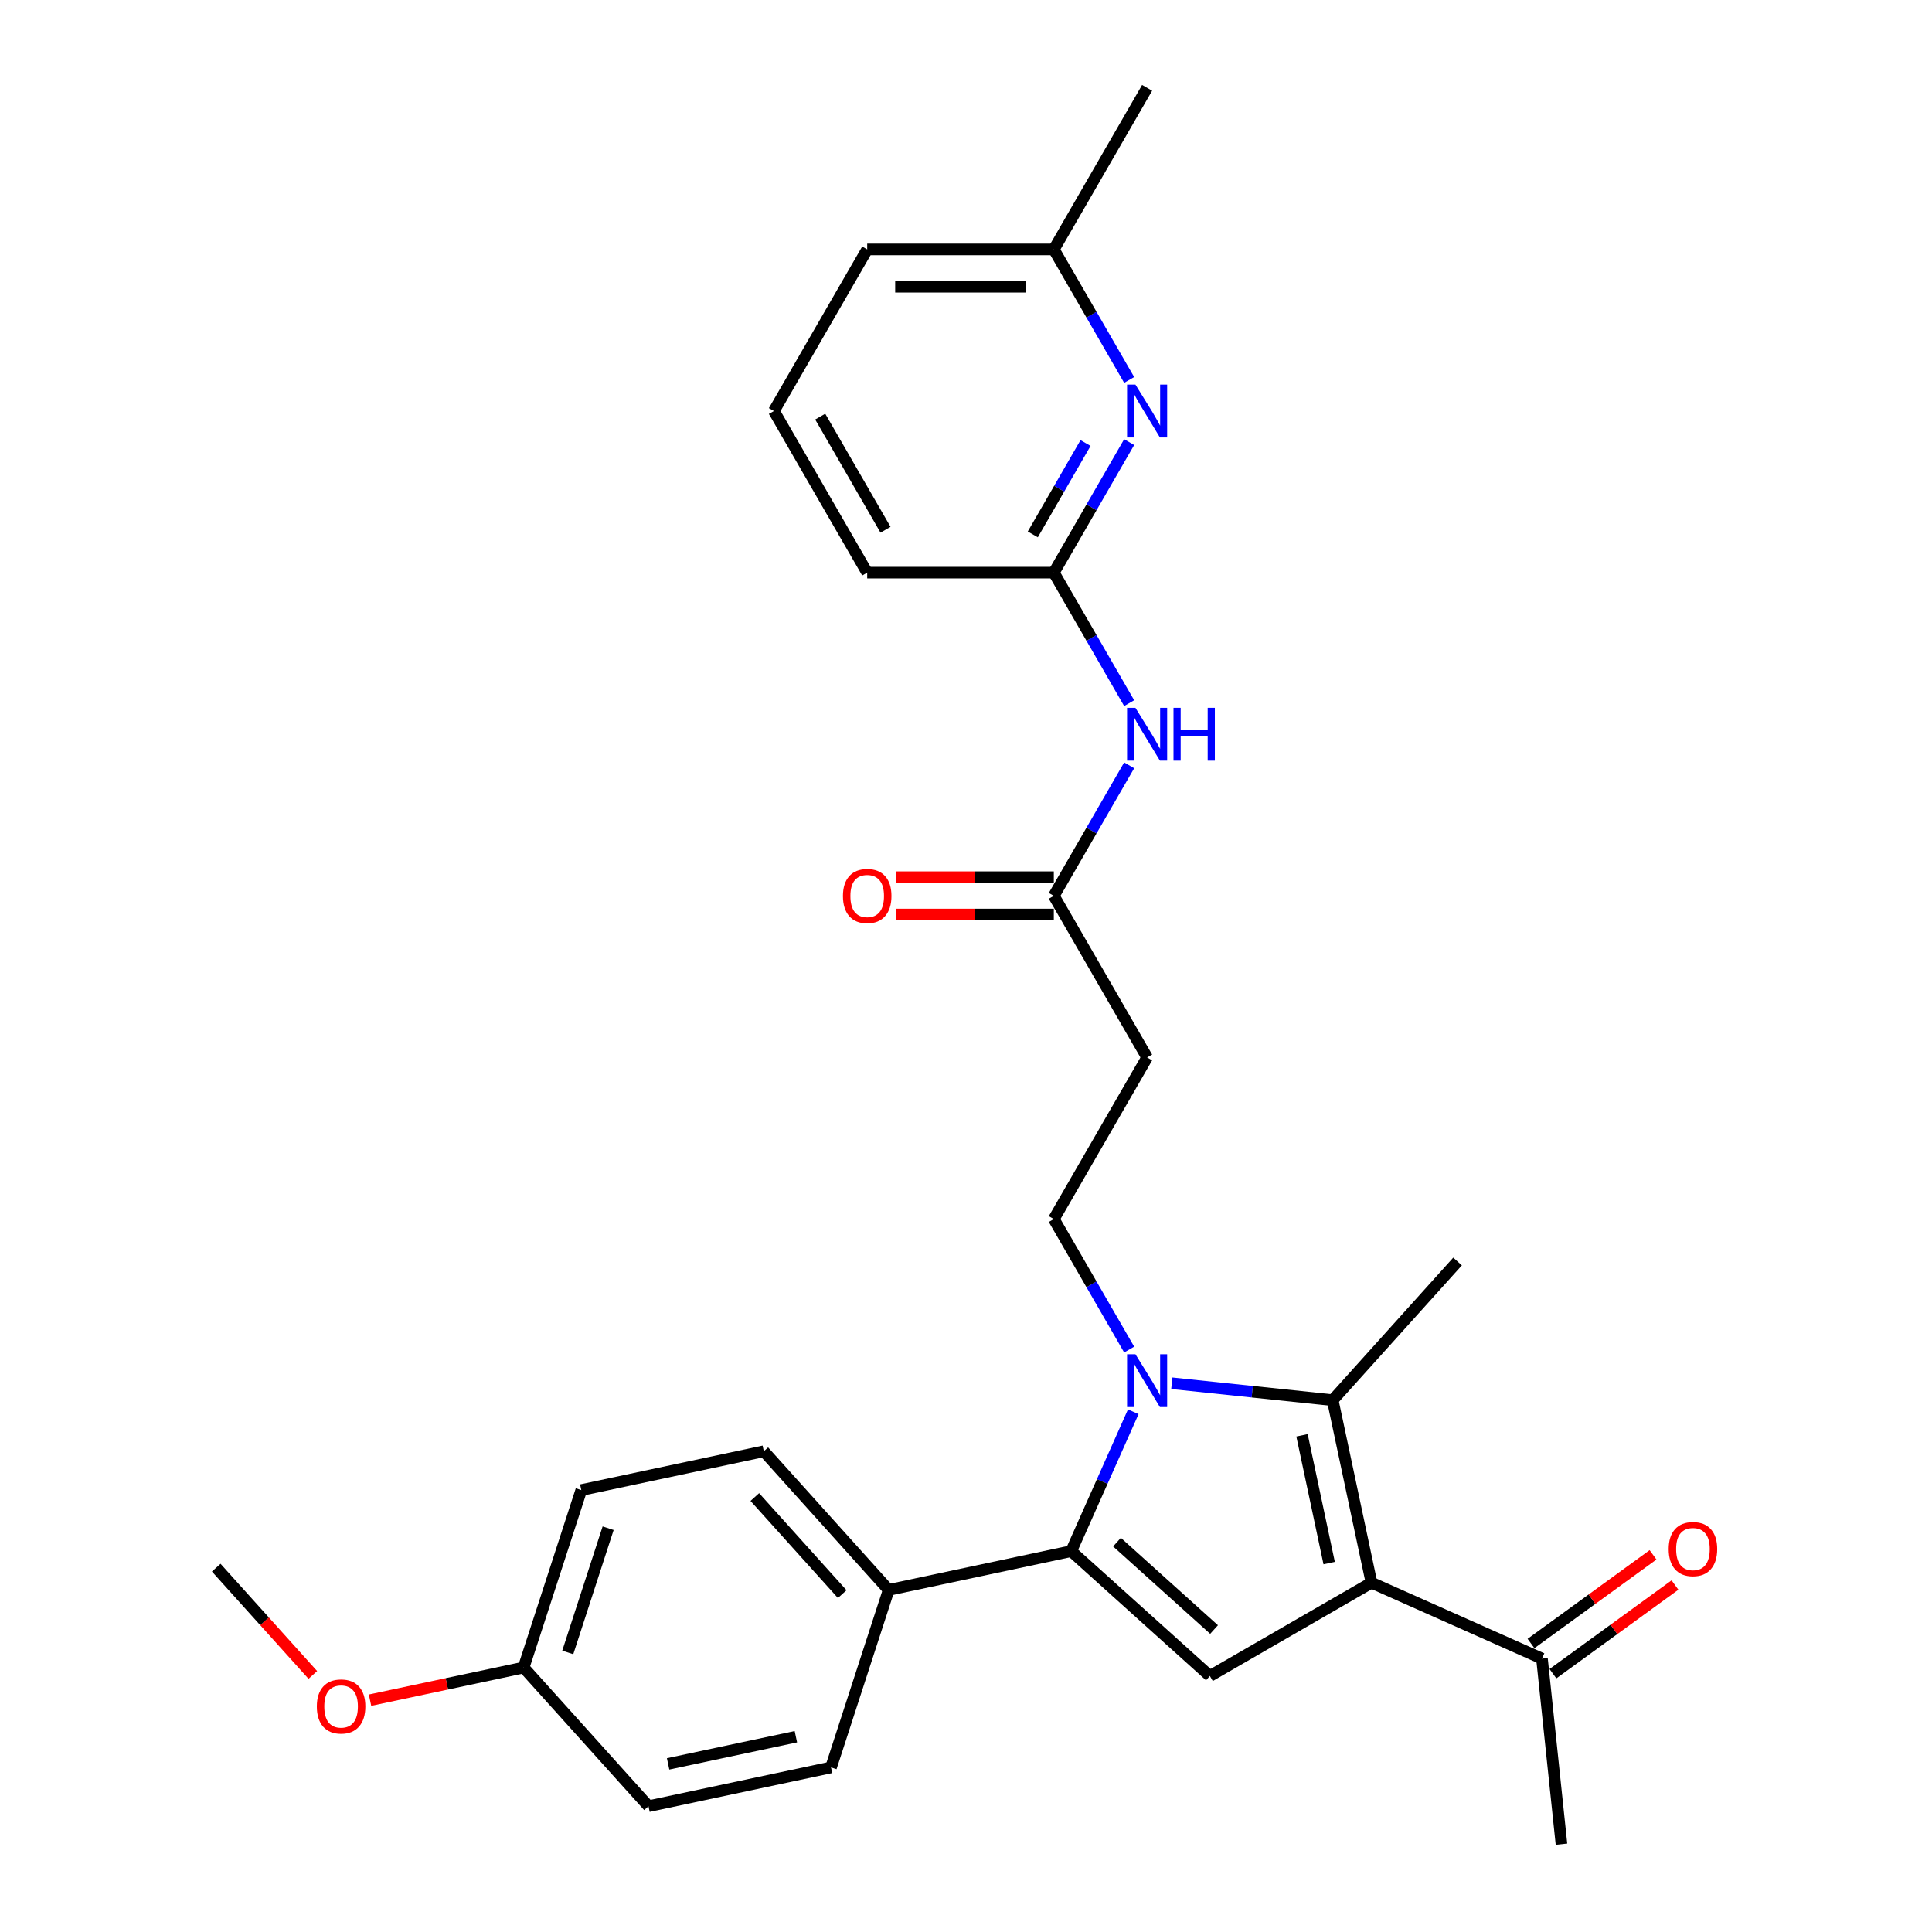 <?xml version='1.0' encoding='iso-8859-1'?>
<svg version='1.1' baseProfile='full'
              xmlns='http://www.w3.org/2000/svg'
                      xmlns:rdkit='http://www.rdkit.org/xml'
                      xmlns:xlink='http://www.w3.org/1999/xlink'
                  xml:space='preserve'
width='1000px' height='1000px' viewBox='0 0 1000 1000'>
<!-- END OF HEADER -->
<rect style='opacity:1.0;fill:#FFFFFF;stroke:none' width='1000' height='1000' x='0' y='0'> </rect>
<path class='bond-1' d='M 586.578,730.721 L 570.518,766.794' style='fill:none;fill-rule:evenodd;stroke:#0000FF;stroke-width:6px;stroke-linecap:butt;stroke-linejoin:miter;stroke-opacity:1' />
<path class='bond-1' d='M 570.518,766.794 L 554.457,802.866' style='fill:none;fill-rule:evenodd;stroke:#000000;stroke-width:6px;stroke-linecap:butt;stroke-linejoin:miter;stroke-opacity:1' />
<path class='bond-2' d='M 606.531,715.974 L 648.166,720.35' style='fill:none;fill-rule:evenodd;stroke:#0000FF;stroke-width:6px;stroke-linecap:butt;stroke-linejoin:miter;stroke-opacity:1' />
<path class='bond-2' d='M 648.166,720.35 L 689.801,724.726' style='fill:none;fill-rule:evenodd;stroke:#000000;stroke-width:6px;stroke-linecap:butt;stroke-linejoin:miter;stroke-opacity:1' />
<path class='bond-4' d='M 584.452,698.538 L 564.951,664.76' style='fill:none;fill-rule:evenodd;stroke:#0000FF;stroke-width:6px;stroke-linecap:butt;stroke-linejoin:miter;stroke-opacity:1' />
<path class='bond-4' d='M 564.951,664.76 L 545.449,630.983' style='fill:none;fill-rule:evenodd;stroke:#000000;stroke-width:6px;stroke-linecap:butt;stroke-linejoin:miter;stroke-opacity:1' />
<path class='bond-0' d='M 709.882,819.202 L 689.801,724.726' style='fill:none;fill-rule:evenodd;stroke:#000000;stroke-width:6px;stroke-linecap:butt;stroke-linejoin:miter;stroke-opacity:1' />
<path class='bond-0' d='M 687.975,809.047 L 673.918,742.913' style='fill:none;fill-rule:evenodd;stroke:#000000;stroke-width:6px;stroke-linecap:butt;stroke-linejoin:miter;stroke-opacity:1' />
<path class='bond-9' d='M 709.882,819.202 L 798.119,858.487' style='fill:none;fill-rule:evenodd;stroke:#000000;stroke-width:6px;stroke-linecap:butt;stroke-linejoin:miter;stroke-opacity:1' />
<path class='bond-28' d='M 709.882,819.202 L 626.235,867.496' style='fill:none;fill-rule:evenodd;stroke:#000000;stroke-width:6px;stroke-linecap:butt;stroke-linejoin:miter;stroke-opacity:1' />
<path class='bond-3' d='M 554.457,802.866 L 626.235,867.496' style='fill:none;fill-rule:evenodd;stroke:#000000;stroke-width:6px;stroke-linecap:butt;stroke-linejoin:miter;stroke-opacity:1' />
<path class='bond-3' d='M 578.15,798.205 L 628.395,843.445' style='fill:none;fill-rule:evenodd;stroke:#000000;stroke-width:6px;stroke-linecap:butt;stroke-linejoin:miter;stroke-opacity:1' />
<path class='bond-11' d='M 554.457,802.866 L 459.981,822.948' style='fill:none;fill-rule:evenodd;stroke:#000000;stroke-width:6px;stroke-linecap:butt;stroke-linejoin:miter;stroke-opacity:1' />
<path class='bond-17' d='M 689.801,724.726 L 754.43,652.947' style='fill:none;fill-rule:evenodd;stroke:#000000;stroke-width:6px;stroke-linecap:butt;stroke-linejoin:miter;stroke-opacity:1' />
<path class='bond-10' d='M 545.449,630.983 L 593.743,547.336' style='fill:none;fill-rule:evenodd;stroke:#000000;stroke-width:6px;stroke-linecap:butt;stroke-linejoin:miter;stroke-opacity:1' />
<path class='bond-5' d='M 584.452,396.133 L 564.951,429.911' style='fill:none;fill-rule:evenodd;stroke:#0000FF;stroke-width:6px;stroke-linecap:butt;stroke-linejoin:miter;stroke-opacity:1' />
<path class='bond-5' d='M 564.951,429.911 L 545.449,463.689' style='fill:none;fill-rule:evenodd;stroke:#000000;stroke-width:6px;stroke-linecap:butt;stroke-linejoin:miter;stroke-opacity:1' />
<path class='bond-7' d='M 584.452,363.951 L 564.951,330.173' style='fill:none;fill-rule:evenodd;stroke:#0000FF;stroke-width:6px;stroke-linecap:butt;stroke-linejoin:miter;stroke-opacity:1' />
<path class='bond-7' d='M 564.951,330.173 L 545.449,296.395' style='fill:none;fill-rule:evenodd;stroke:#000000;stroke-width:6px;stroke-linecap:butt;stroke-linejoin:miter;stroke-opacity:1' />
<path class='bond-6' d='M 584.452,228.84 L 564.951,262.617' style='fill:none;fill-rule:evenodd;stroke:#0000FF;stroke-width:6px;stroke-linecap:butt;stroke-linejoin:miter;stroke-opacity:1' />
<path class='bond-6' d='M 564.951,262.617 L 545.449,296.395' style='fill:none;fill-rule:evenodd;stroke:#000000;stroke-width:6px;stroke-linecap:butt;stroke-linejoin:miter;stroke-opacity:1' />
<path class='bond-6' d='M 561.873,229.314 L 548.221,252.959' style='fill:none;fill-rule:evenodd;stroke:#0000FF;stroke-width:6px;stroke-linecap:butt;stroke-linejoin:miter;stroke-opacity:1' />
<path class='bond-6' d='M 548.221,252.959 L 534.57,276.603' style='fill:none;fill-rule:evenodd;stroke:#000000;stroke-width:6px;stroke-linecap:butt;stroke-linejoin:miter;stroke-opacity:1' />
<path class='bond-16' d='M 584.452,196.657 L 564.951,162.879' style='fill:none;fill-rule:evenodd;stroke:#0000FF;stroke-width:6px;stroke-linecap:butt;stroke-linejoin:miter;stroke-opacity:1' />
<path class='bond-16' d='M 564.951,162.879 L 545.449,129.101' style='fill:none;fill-rule:evenodd;stroke:#000000;stroke-width:6px;stroke-linecap:butt;stroke-linejoin:miter;stroke-opacity:1' />
<path class='bond-22' d='M 545.449,296.395 L 448.862,296.395' style='fill:none;fill-rule:evenodd;stroke:#000000;stroke-width:6px;stroke-linecap:butt;stroke-linejoin:miter;stroke-opacity:1' />
<path class='bond-8' d='M 545.449,463.689 L 593.743,547.336' style='fill:none;fill-rule:evenodd;stroke:#000000;stroke-width:6px;stroke-linecap:butt;stroke-linejoin:miter;stroke-opacity:1' />
<path class='bond-12' d='M 545.449,454.03 L 504.641,454.03' style='fill:none;fill-rule:evenodd;stroke:#000000;stroke-width:6px;stroke-linecap:butt;stroke-linejoin:miter;stroke-opacity:1' />
<path class='bond-12' d='M 504.641,454.03 L 463.833,454.03' style='fill:none;fill-rule:evenodd;stroke:#FF0000;stroke-width:6px;stroke-linecap:butt;stroke-linejoin:miter;stroke-opacity:1' />
<path class='bond-12' d='M 545.449,473.348 L 504.641,473.348' style='fill:none;fill-rule:evenodd;stroke:#000000;stroke-width:6px;stroke-linecap:butt;stroke-linejoin:miter;stroke-opacity:1' />
<path class='bond-12' d='M 504.641,473.348 L 463.833,473.348' style='fill:none;fill-rule:evenodd;stroke:#FF0000;stroke-width:6px;stroke-linecap:butt;stroke-linejoin:miter;stroke-opacity:1' />
<path class='bond-13' d='M 803.796,866.302 L 835.381,843.354' style='fill:none;fill-rule:evenodd;stroke:#000000;stroke-width:6px;stroke-linecap:butt;stroke-linejoin:miter;stroke-opacity:1' />
<path class='bond-13' d='M 835.381,843.354 L 866.966,820.406' style='fill:none;fill-rule:evenodd;stroke:#FF0000;stroke-width:6px;stroke-linecap:butt;stroke-linejoin:miter;stroke-opacity:1' />
<path class='bond-13' d='M 792.442,850.673 L 824.027,827.726' style='fill:none;fill-rule:evenodd;stroke:#000000;stroke-width:6px;stroke-linecap:butt;stroke-linejoin:miter;stroke-opacity:1' />
<path class='bond-13' d='M 824.027,827.726 L 855.611,804.778' style='fill:none;fill-rule:evenodd;stroke:#FF0000;stroke-width:6px;stroke-linecap:butt;stroke-linejoin:miter;stroke-opacity:1' />
<path class='bond-24' d='M 798.119,858.487 L 808.215,954.545' style='fill:none;fill-rule:evenodd;stroke:#000000;stroke-width:6px;stroke-linecap:butt;stroke-linejoin:miter;stroke-opacity:1' />
<path class='bond-14' d='M 459.981,822.948 L 395.351,751.17' style='fill:none;fill-rule:evenodd;stroke:#000000;stroke-width:6px;stroke-linecap:butt;stroke-linejoin:miter;stroke-opacity:1' />
<path class='bond-14' d='M 435.931,825.107 L 390.69,774.862' style='fill:none;fill-rule:evenodd;stroke:#000000;stroke-width:6px;stroke-linecap:butt;stroke-linejoin:miter;stroke-opacity:1' />
<path class='bond-15' d='M 459.981,822.948 L 430.134,914.808' style='fill:none;fill-rule:evenodd;stroke:#000000;stroke-width:6px;stroke-linecap:butt;stroke-linejoin:miter;stroke-opacity:1' />
<path class='bond-19' d='M 395.351,751.17 L 300.875,771.251' style='fill:none;fill-rule:evenodd;stroke:#000000;stroke-width:6px;stroke-linecap:butt;stroke-linejoin:miter;stroke-opacity:1' />
<path class='bond-20' d='M 430.134,914.808 L 335.657,934.889' style='fill:none;fill-rule:evenodd;stroke:#000000;stroke-width:6px;stroke-linecap:butt;stroke-linejoin:miter;stroke-opacity:1' />
<path class='bond-20' d='M 411.946,898.924 L 345.813,912.982' style='fill:none;fill-rule:evenodd;stroke:#000000;stroke-width:6px;stroke-linecap:butt;stroke-linejoin:miter;stroke-opacity:1' />
<path class='bond-26' d='M 545.449,129.101 L 593.743,45.455' style='fill:none;fill-rule:evenodd;stroke:#000000;stroke-width:6px;stroke-linecap:butt;stroke-linejoin:miter;stroke-opacity:1' />
<path class='bond-30' d='M 545.449,129.101 L 448.862,129.101' style='fill:none;fill-rule:evenodd;stroke:#000000;stroke-width:6px;stroke-linecap:butt;stroke-linejoin:miter;stroke-opacity:1' />
<path class='bond-30' d='M 530.961,148.419 L 463.35,148.419' style='fill:none;fill-rule:evenodd;stroke:#000000;stroke-width:6px;stroke-linecap:butt;stroke-linejoin:miter;stroke-opacity:1' />
<path class='bond-18' d='M 271.028,863.111 L 335.657,934.889' style='fill:none;fill-rule:evenodd;stroke:#000000;stroke-width:6px;stroke-linecap:butt;stroke-linejoin:miter;stroke-opacity:1' />
<path class='bond-21' d='M 271.028,863.111 L 231.275,871.561' style='fill:none;fill-rule:evenodd;stroke:#000000;stroke-width:6px;stroke-linecap:butt;stroke-linejoin:miter;stroke-opacity:1' />
<path class='bond-21' d='M 231.275,871.561 L 191.523,880.01' style='fill:none;fill-rule:evenodd;stroke:#FF0000;stroke-width:6px;stroke-linecap:butt;stroke-linejoin:miter;stroke-opacity:1' />
<path class='bond-29' d='M 271.028,863.111 L 300.875,771.251' style='fill:none;fill-rule:evenodd;stroke:#000000;stroke-width:6px;stroke-linecap:butt;stroke-linejoin:miter;stroke-opacity:1' />
<path class='bond-29' d='M 293.877,855.301 L 314.77,791' style='fill:none;fill-rule:evenodd;stroke:#000000;stroke-width:6px;stroke-linecap:butt;stroke-linejoin:miter;stroke-opacity:1' />
<path class='bond-27' d='M 161.924,866.947 L 136.923,839.18' style='fill:none;fill-rule:evenodd;stroke:#FF0000;stroke-width:6px;stroke-linecap:butt;stroke-linejoin:miter;stroke-opacity:1' />
<path class='bond-27' d='M 136.923,839.18 L 111.922,811.414' style='fill:none;fill-rule:evenodd;stroke:#000000;stroke-width:6px;stroke-linecap:butt;stroke-linejoin:miter;stroke-opacity:1' />
<path class='bond-23' d='M 448.862,296.395 L 400.569,212.748' style='fill:none;fill-rule:evenodd;stroke:#000000;stroke-width:6px;stroke-linecap:butt;stroke-linejoin:miter;stroke-opacity:1' />
<path class='bond-23' d='M 458.347,274.189 L 424.542,215.637' style='fill:none;fill-rule:evenodd;stroke:#000000;stroke-width:6px;stroke-linecap:butt;stroke-linejoin:miter;stroke-opacity:1' />
<path class='bond-25' d='M 400.569,212.748 L 448.862,129.101' style='fill:none;fill-rule:evenodd;stroke:#000000;stroke-width:6px;stroke-linecap:butt;stroke-linejoin:miter;stroke-opacity:1' />
<path  class='atom-0' d='M 587.696 700.953
L 596.66 715.441
Q 597.548 716.87, 598.978 719.459
Q 600.407 722.047, 600.485 722.202
L 600.485 700.953
L 604.116 700.953
L 604.116 728.306
L 600.369 728.306
L 590.749 712.466
Q 589.628 710.611, 588.43 708.487
Q 587.271 706.362, 586.924 705.705
L 586.924 728.306
L 583.369 728.306
L 583.369 700.953
L 587.696 700.953
' fill='#0000FF'/>
<path  class='atom-6' d='M 587.696 366.365
L 596.66 380.853
Q 597.548 382.283, 598.978 384.871
Q 600.407 387.46, 600.485 387.614
L 600.485 366.365
L 604.116 366.365
L 604.116 393.719
L 600.369 393.719
L 590.749 377.878
Q 589.628 376.024, 588.43 373.899
Q 587.271 371.774, 586.924 371.117
L 586.924 393.719
L 583.369 393.719
L 583.369 366.365
L 587.696 366.365
' fill='#0000FF'/>
<path  class='atom-6' d='M 607.4 366.365
L 611.109 366.365
L 611.109 377.994
L 625.095 377.994
L 625.095 366.365
L 628.804 366.365
L 628.804 393.719
L 625.095 393.719
L 625.095 381.085
L 611.109 381.085
L 611.109 393.719
L 607.4 393.719
L 607.4 366.365
' fill='#0000FF'/>
<path  class='atom-7' d='M 587.696 199.072
L 596.66 213.56
Q 597.548 214.989, 598.978 217.578
Q 600.407 220.166, 600.485 220.321
L 600.485 199.072
L 604.116 199.072
L 604.116 226.425
L 600.369 226.425
L 590.749 210.585
Q 589.628 208.73, 588.43 206.605
Q 587.271 204.48, 586.924 203.824
L 586.924 226.425
L 583.369 226.425
L 583.369 199.072
L 587.696 199.072
' fill='#0000FF'/>
<path  class='atom-13' d='M 436.306 463.766
Q 436.306 457.198, 439.551 453.528
Q 442.796 449.858, 448.862 449.858
Q 454.928 449.858, 458.173 453.528
Q 461.418 457.198, 461.418 463.766
Q 461.418 470.411, 458.135 474.198
Q 454.851 477.945, 448.862 477.945
Q 442.835 477.945, 439.551 474.198
Q 436.306 470.45, 436.306 463.766
M 448.862 474.854
Q 453.035 474.854, 455.276 472.073
Q 457.555 469.252, 457.555 463.766
Q 457.555 458.396, 455.276 455.691
Q 453.035 452.948, 448.862 452.948
Q 444.69 452.948, 442.41 455.653
Q 440.169 458.357, 440.169 463.766
Q 440.169 469.291, 442.41 472.073
Q 444.69 474.854, 448.862 474.854
' fill='#FF0000'/>
<path  class='atom-14' d='M 863.703 801.792
Q 863.703 795.224, 866.949 791.554
Q 870.194 787.884, 876.26 787.884
Q 882.325 787.884, 885.571 791.554
Q 888.816 795.224, 888.816 801.792
Q 888.816 808.437, 885.532 812.224
Q 882.248 815.971, 876.26 815.971
Q 870.233 815.971, 866.949 812.224
Q 863.703 808.476, 863.703 801.792
M 876.26 812.88
Q 880.432 812.88, 882.673 810.099
Q 884.952 807.278, 884.952 801.792
Q 884.952 796.422, 882.673 793.718
Q 880.432 790.975, 876.26 790.975
Q 872.087 790.975, 869.808 793.679
Q 867.567 796.383, 867.567 801.792
Q 867.567 807.317, 869.808 810.099
Q 872.087 812.88, 876.26 812.88
' fill='#FF0000'/>
<path  class='atom-22' d='M 163.995 883.27
Q 163.995 876.702, 167.241 873.032
Q 170.486 869.361, 176.552 869.361
Q 182.617 869.361, 185.863 873.032
Q 189.108 876.702, 189.108 883.27
Q 189.108 889.915, 185.824 893.701
Q 182.54 897.449, 176.552 897.449
Q 170.525 897.449, 167.241 893.701
Q 163.995 889.954, 163.995 883.27
M 176.552 894.358
Q 180.724 894.358, 182.965 891.576
Q 185.244 888.756, 185.244 883.27
Q 185.244 877.9, 182.965 875.195
Q 180.724 872.452, 176.552 872.452
Q 172.379 872.452, 170.1 875.156
Q 167.859 877.861, 167.859 883.27
Q 167.859 888.795, 170.1 891.576
Q 172.379 894.358, 176.552 894.358
' fill='#FF0000'/>
</svg>
